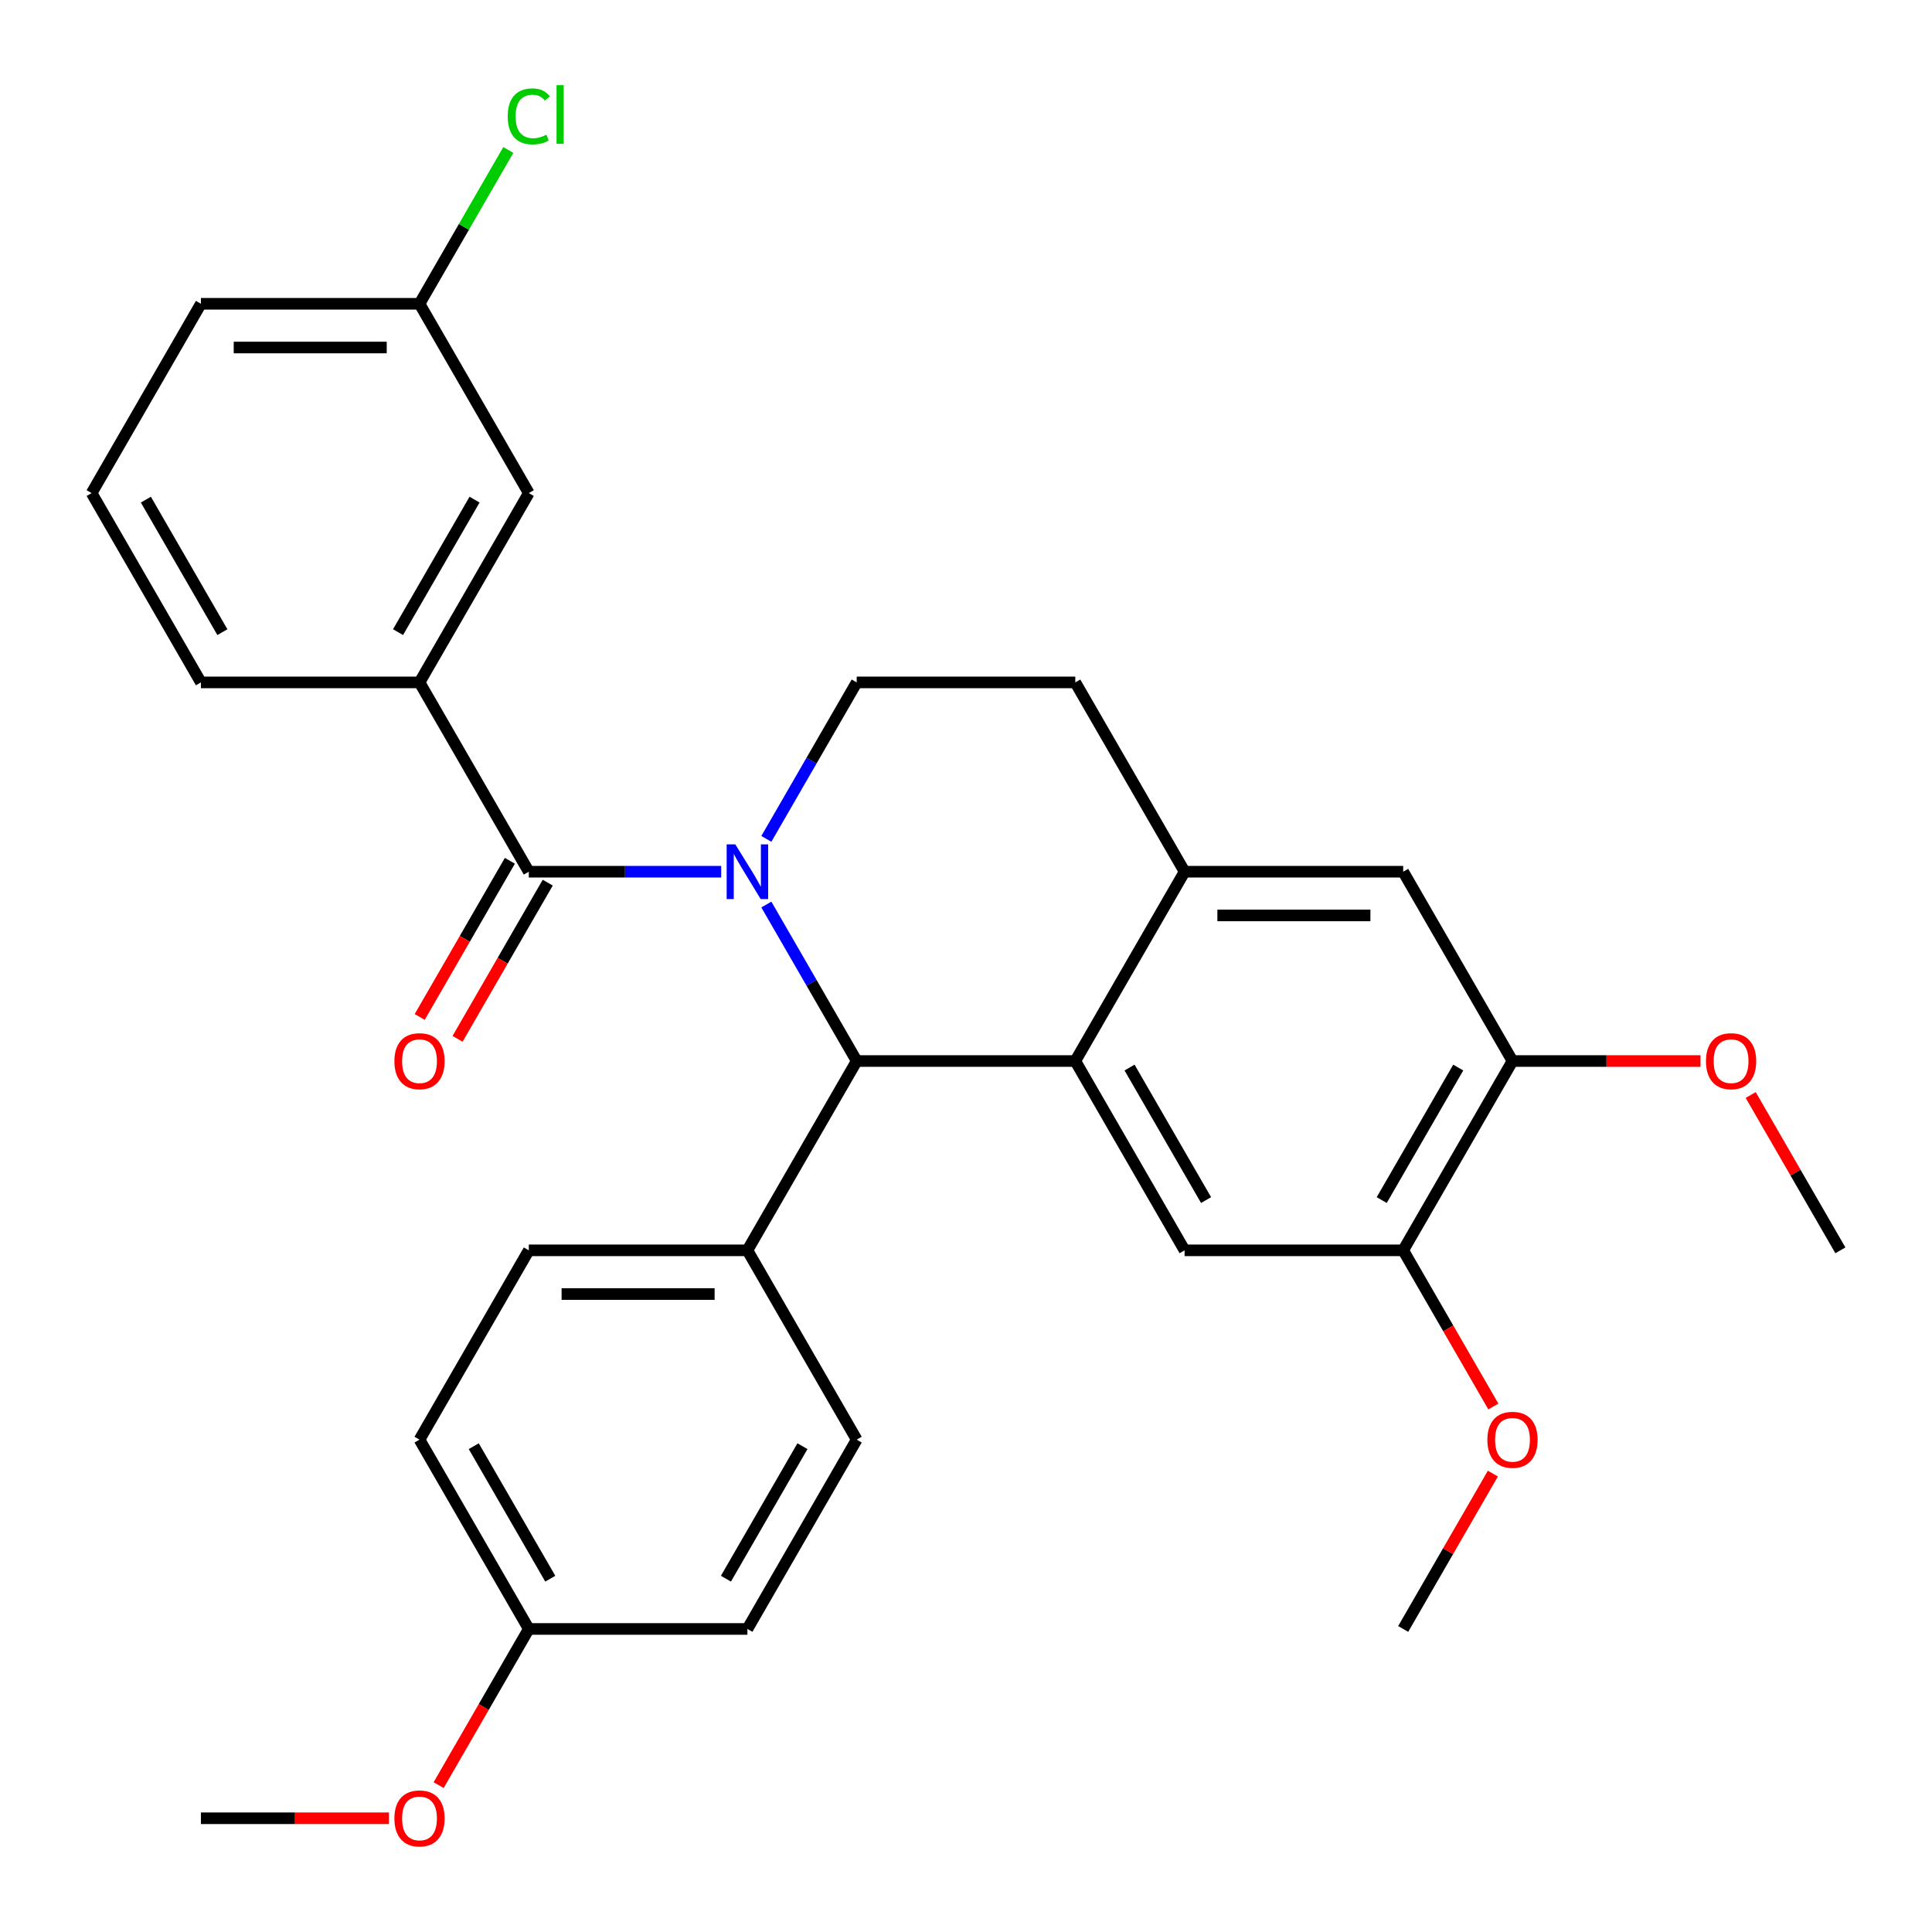 <?xml version='1.0' encoding='iso-8859-1'?>
<svg version='1.1' baseProfile='full'
              xmlns='http://www.w3.org/2000/svg'
                      xmlns:rdkit='http://www.rdkit.org/xml'
                      xmlns:xlink='http://www.w3.org/1999/xlink'
                  xml:space='preserve'
width='1000px' height='1000px' viewBox='0 0 1000 1000'>
<!-- END OF HEADER -->
<rect style='opacity:1.0;fill:#FFFFFF;stroke:none' width='1000' height='1000' x='0' y='0'> </rect>
<path class='bond-0' d='M 782.862,549.184 L 726.29,647.17' style='fill:none;fill-rule:evenodd;stroke:#000000;stroke-width:6px;stroke-linecap:butt;stroke-linejoin:miter;stroke-opacity:1' />
<path class='bond-0' d='M 754.779,552.567 L 715.178,621.158' style='fill:none;fill-rule:evenodd;stroke:#000000;stroke-width:6px;stroke-linecap:butt;stroke-linejoin:miter;stroke-opacity:1' />
<path class='bond-1' d='M 782.862,549.184 L 726.29,451.198' style='fill:none;fill-rule:evenodd;stroke:#000000;stroke-width:6px;stroke-linecap:butt;stroke-linejoin:miter;stroke-opacity:1' />
<path class='bond-2' d='M 782.862,549.184 L 831.52,549.184' style='fill:none;fill-rule:evenodd;stroke:#000000;stroke-width:6px;stroke-linecap:butt;stroke-linejoin:miter;stroke-opacity:1' />
<path class='bond-2' d='M 831.52,549.184 L 880.178,549.184' style='fill:none;fill-rule:evenodd;stroke:#FF0000;stroke-width:6px;stroke-linecap:butt;stroke-linejoin:miter;stroke-opacity:1' />
<path class='bond-3' d='M 726.29,647.17 L 613.145,647.17' style='fill:none;fill-rule:evenodd;stroke:#000000;stroke-width:6px;stroke-linecap:butt;stroke-linejoin:miter;stroke-opacity:1' />
<path class='bond-4' d='M 726.29,647.17 L 749.625,687.589' style='fill:none;fill-rule:evenodd;stroke:#000000;stroke-width:6px;stroke-linecap:butt;stroke-linejoin:miter;stroke-opacity:1' />
<path class='bond-4' d='M 749.625,687.589 L 772.961,728.008' style='fill:none;fill-rule:evenodd;stroke:#FF0000;stroke-width:6px;stroke-linecap:butt;stroke-linejoin:miter;stroke-opacity:1' />
<path class='bond-5' d='M 613.145,647.17 L 556.572,549.184' style='fill:none;fill-rule:evenodd;stroke:#000000;stroke-width:6px;stroke-linecap:butt;stroke-linejoin:miter;stroke-opacity:1' />
<path class='bond-5' d='M 624.256,621.158 L 584.655,552.567' style='fill:none;fill-rule:evenodd;stroke:#000000;stroke-width:6px;stroke-linecap:butt;stroke-linejoin:miter;stroke-opacity:1' />
<path class='bond-6' d='M 726.29,451.198 L 613.145,451.198' style='fill:none;fill-rule:evenodd;stroke:#000000;stroke-width:6px;stroke-linecap:butt;stroke-linejoin:miter;stroke-opacity:1' />
<path class='bond-6' d='M 709.318,473.827 L 630.116,473.827' style='fill:none;fill-rule:evenodd;stroke:#000000;stroke-width:6px;stroke-linecap:butt;stroke-linejoin:miter;stroke-opacity:1' />
<path class='bond-7' d='M 613.145,451.198 L 556.572,549.184' style='fill:none;fill-rule:evenodd;stroke:#000000;stroke-width:6px;stroke-linecap:butt;stroke-linejoin:miter;stroke-opacity:1' />
<path class='bond-8' d='M 613.145,451.198 L 556.572,353.212' style='fill:none;fill-rule:evenodd;stroke:#000000;stroke-width:6px;stroke-linecap:butt;stroke-linejoin:miter;stroke-opacity:1' />
<path class='bond-9' d='M 556.572,549.184 L 443.428,549.184' style='fill:none;fill-rule:evenodd;stroke:#000000;stroke-width:6px;stroke-linecap:butt;stroke-linejoin:miter;stroke-opacity:1' />
<path class='bond-10' d='M 396.664,468.186 L 420.046,508.685' style='fill:none;fill-rule:evenodd;stroke:#0000FF;stroke-width:6px;stroke-linecap:butt;stroke-linejoin:miter;stroke-opacity:1' />
<path class='bond-10' d='M 420.046,508.685 L 443.428,549.184' style='fill:none;fill-rule:evenodd;stroke:#000000;stroke-width:6px;stroke-linecap:butt;stroke-linejoin:miter;stroke-opacity:1' />
<path class='bond-11' d='M 396.664,434.209 L 420.046,393.71' style='fill:none;fill-rule:evenodd;stroke:#0000FF;stroke-width:6px;stroke-linecap:butt;stroke-linejoin:miter;stroke-opacity:1' />
<path class='bond-11' d='M 420.046,393.71 L 443.428,353.212' style='fill:none;fill-rule:evenodd;stroke:#000000;stroke-width:6px;stroke-linecap:butt;stroke-linejoin:miter;stroke-opacity:1' />
<path class='bond-12' d='M 373.287,451.198 L 323.499,451.198' style='fill:none;fill-rule:evenodd;stroke:#0000FF;stroke-width:6px;stroke-linecap:butt;stroke-linejoin:miter;stroke-opacity:1' />
<path class='bond-12' d='M 323.499,451.198 L 273.71,451.198' style='fill:none;fill-rule:evenodd;stroke:#000000;stroke-width:6px;stroke-linecap:butt;stroke-linejoin:miter;stroke-opacity:1' />
<path class='bond-13' d='M 443.428,353.212 L 556.572,353.212' style='fill:none;fill-rule:evenodd;stroke:#000000;stroke-width:6px;stroke-linecap:butt;stroke-linejoin:miter;stroke-opacity:1' />
<path class='bond-14' d='M 906.161,566.773 L 929.37,606.971' style='fill:none;fill-rule:evenodd;stroke:#FF0000;stroke-width:6px;stroke-linecap:butt;stroke-linejoin:miter;stroke-opacity:1' />
<path class='bond-14' d='M 929.37,606.971 L 952.579,647.17' style='fill:none;fill-rule:evenodd;stroke:#000000;stroke-width:6px;stroke-linecap:butt;stroke-linejoin:miter;stroke-opacity:1' />
<path class='bond-15' d='M 772.707,762.745 L 749.498,802.944' style='fill:none;fill-rule:evenodd;stroke:#FF0000;stroke-width:6px;stroke-linecap:butt;stroke-linejoin:miter;stroke-opacity:1' />
<path class='bond-15' d='M 749.498,802.944 L 726.29,843.143' style='fill:none;fill-rule:evenodd;stroke:#000000;stroke-width:6px;stroke-linecap:butt;stroke-linejoin:miter;stroke-opacity:1' />
<path class='bond-16' d='M 263.912,445.541 L 240.576,485.959' style='fill:none;fill-rule:evenodd;stroke:#000000;stroke-width:6px;stroke-linecap:butt;stroke-linejoin:miter;stroke-opacity:1' />
<path class='bond-16' d='M 240.576,485.959 L 217.24,526.378' style='fill:none;fill-rule:evenodd;stroke:#FF0000;stroke-width:6px;stroke-linecap:butt;stroke-linejoin:miter;stroke-opacity:1' />
<path class='bond-16' d='M 283.509,456.855 L 260.173,497.274' style='fill:none;fill-rule:evenodd;stroke:#000000;stroke-width:6px;stroke-linecap:butt;stroke-linejoin:miter;stroke-opacity:1' />
<path class='bond-16' d='M 260.173,497.274 L 236.837,537.693' style='fill:none;fill-rule:evenodd;stroke:#FF0000;stroke-width:6px;stroke-linecap:butt;stroke-linejoin:miter;stroke-opacity:1' />
<path class='bond-17' d='M 273.71,451.198 L 217.138,353.212' style='fill:none;fill-rule:evenodd;stroke:#000000;stroke-width:6px;stroke-linecap:butt;stroke-linejoin:miter;stroke-opacity:1' />
<path class='bond-18' d='M 443.428,549.184 L 386.855,647.17' style='fill:none;fill-rule:evenodd;stroke:#000000;stroke-width:6px;stroke-linecap:butt;stroke-linejoin:miter;stroke-opacity:1' />
<path class='bond-19' d='M 217.138,353.212 L 273.71,255.225' style='fill:none;fill-rule:evenodd;stroke:#000000;stroke-width:6px;stroke-linecap:butt;stroke-linejoin:miter;stroke-opacity:1' />
<path class='bond-19' d='M 206.027,327.199 L 245.627,258.609' style='fill:none;fill-rule:evenodd;stroke:#000000;stroke-width:6px;stroke-linecap:butt;stroke-linejoin:miter;stroke-opacity:1' />
<path class='bond-20' d='M 217.138,353.212 L 103.993,353.212' style='fill:none;fill-rule:evenodd;stroke:#000000;stroke-width:6px;stroke-linecap:butt;stroke-linejoin:miter;stroke-opacity:1' />
<path class='bond-21' d='M 386.855,647.17 L 273.71,647.17' style='fill:none;fill-rule:evenodd;stroke:#000000;stroke-width:6px;stroke-linecap:butt;stroke-linejoin:miter;stroke-opacity:1' />
<path class='bond-21' d='M 369.884,669.799 L 290.682,669.799' style='fill:none;fill-rule:evenodd;stroke:#000000;stroke-width:6px;stroke-linecap:butt;stroke-linejoin:miter;stroke-opacity:1' />
<path class='bond-22' d='M 386.855,647.17 L 443.428,745.156' style='fill:none;fill-rule:evenodd;stroke:#000000;stroke-width:6px;stroke-linecap:butt;stroke-linejoin:miter;stroke-opacity:1' />
<path class='bond-23' d='M 273.71,647.17 L 217.138,745.156' style='fill:none;fill-rule:evenodd;stroke:#000000;stroke-width:6px;stroke-linecap:butt;stroke-linejoin:miter;stroke-opacity:1' />
<path class='bond-24' d='M 217.138,745.156 L 273.71,843.143' style='fill:none;fill-rule:evenodd;stroke:#000000;stroke-width:6px;stroke-linecap:butt;stroke-linejoin:miter;stroke-opacity:1' />
<path class='bond-24' d='M 245.221,748.54 L 284.822,817.13' style='fill:none;fill-rule:evenodd;stroke:#000000;stroke-width:6px;stroke-linecap:butt;stroke-linejoin:miter;stroke-opacity:1' />
<path class='bond-25' d='M 273.71,843.143 L 386.855,843.143' style='fill:none;fill-rule:evenodd;stroke:#000000;stroke-width:6px;stroke-linecap:butt;stroke-linejoin:miter;stroke-opacity:1' />
<path class='bond-26' d='M 273.71,843.143 L 250.375,883.562' style='fill:none;fill-rule:evenodd;stroke:#000000;stroke-width:6px;stroke-linecap:butt;stroke-linejoin:miter;stroke-opacity:1' />
<path class='bond-26' d='M 250.375,883.562 L 227.039,923.98' style='fill:none;fill-rule:evenodd;stroke:#FF0000;stroke-width:6px;stroke-linecap:butt;stroke-linejoin:miter;stroke-opacity:1' />
<path class='bond-27' d='M 386.855,843.143 L 443.428,745.156' style='fill:none;fill-rule:evenodd;stroke:#000000;stroke-width:6px;stroke-linecap:butt;stroke-linejoin:miter;stroke-opacity:1' />
<path class='bond-27' d='M 375.744,817.13 L 415.345,748.54' style='fill:none;fill-rule:evenodd;stroke:#000000;stroke-width:6px;stroke-linecap:butt;stroke-linejoin:miter;stroke-opacity:1' />
<path class='bond-28' d='M 201.309,941.129 L 152.651,941.129' style='fill:none;fill-rule:evenodd;stroke:#FF0000;stroke-width:6px;stroke-linecap:butt;stroke-linejoin:miter;stroke-opacity:1' />
<path class='bond-28' d='M 152.651,941.129 L 103.993,941.129' style='fill:none;fill-rule:evenodd;stroke:#000000;stroke-width:6px;stroke-linecap:butt;stroke-linejoin:miter;stroke-opacity:1' />
<path class='bond-29' d='M 273.71,255.225 L 217.138,157.239' style='fill:none;fill-rule:evenodd;stroke:#000000;stroke-width:6px;stroke-linecap:butt;stroke-linejoin:miter;stroke-opacity:1' />
<path class='bond-30' d='M 103.993,353.212 L 47.421,255.225' style='fill:none;fill-rule:evenodd;stroke:#000000;stroke-width:6px;stroke-linecap:butt;stroke-linejoin:miter;stroke-opacity:1' />
<path class='bond-30' d='M 115.105,327.199 L 75.504,258.609' style='fill:none;fill-rule:evenodd;stroke:#000000;stroke-width:6px;stroke-linecap:butt;stroke-linejoin:miter;stroke-opacity:1' />
<path class='bond-31' d='M 217.138,157.239 L 103.993,157.239' style='fill:none;fill-rule:evenodd;stroke:#000000;stroke-width:6px;stroke-linecap:butt;stroke-linejoin:miter;stroke-opacity:1' />
<path class='bond-31' d='M 200.166,179.868 L 120.965,179.868' style='fill:none;fill-rule:evenodd;stroke:#000000;stroke-width:6px;stroke-linecap:butt;stroke-linejoin:miter;stroke-opacity:1' />
<path class='bond-32' d='M 217.138,157.239 L 240.122,117.43' style='fill:none;fill-rule:evenodd;stroke:#000000;stroke-width:6px;stroke-linecap:butt;stroke-linejoin:miter;stroke-opacity:1' />
<path class='bond-32' d='M 240.122,117.43 L 263.105,77.621' style='fill:none;fill-rule:evenodd;stroke:#00CC00;stroke-width:6px;stroke-linecap:butt;stroke-linejoin:miter;stroke-opacity:1' />
<path class='bond-33' d='M 47.421,255.225 L 103.993,157.239' style='fill:none;fill-rule:evenodd;stroke:#000000;stroke-width:6px;stroke-linecap:butt;stroke-linejoin:miter;stroke-opacity:1' />
<path  class='atom-6' d='M 380.595 437.038
L 389.875 452.038
Q 390.795 453.518, 392.275 456.198
Q 393.755 458.878, 393.835 459.038
L 393.835 437.038
L 397.595 437.038
L 397.595 465.358
L 393.715 465.358
L 383.755 448.958
Q 382.595 447.038, 381.355 444.838
Q 380.155 442.638, 379.795 441.958
L 379.795 465.358
L 376.115 465.358
L 376.115 437.038
L 380.595 437.038
' fill='#0000FF'/>
<path  class='atom-9' d='M 883.007 549.264
Q 883.007 542.464, 886.367 538.664
Q 889.727 534.864, 896.007 534.864
Q 902.287 534.864, 905.647 538.664
Q 909.007 542.464, 909.007 549.264
Q 909.007 556.144, 905.607 560.064
Q 902.207 563.944, 896.007 563.944
Q 889.767 563.944, 886.367 560.064
Q 883.007 556.184, 883.007 549.264
M 896.007 560.744
Q 900.327 560.744, 902.647 557.864
Q 905.007 554.944, 905.007 549.264
Q 905.007 543.704, 902.647 540.904
Q 900.327 538.064, 896.007 538.064
Q 891.687 538.064, 889.327 540.864
Q 887.007 543.664, 887.007 549.264
Q 887.007 554.984, 889.327 557.864
Q 891.687 560.744, 896.007 560.744
' fill='#FF0000'/>
<path  class='atom-10' d='M 769.862 745.236
Q 769.862 738.436, 773.222 734.636
Q 776.582 730.836, 782.862 730.836
Q 789.142 730.836, 792.502 734.636
Q 795.862 738.436, 795.862 745.236
Q 795.862 752.116, 792.462 756.036
Q 789.062 759.916, 782.862 759.916
Q 776.622 759.916, 773.222 756.036
Q 769.862 752.156, 769.862 745.236
M 782.862 756.716
Q 787.182 756.716, 789.502 753.836
Q 791.862 750.916, 791.862 745.236
Q 791.862 739.676, 789.502 736.876
Q 787.182 734.036, 782.862 734.036
Q 778.542 734.036, 776.182 736.836
Q 773.862 739.636, 773.862 745.236
Q 773.862 750.956, 776.182 753.836
Q 778.542 756.716, 782.862 756.716
' fill='#FF0000'/>
<path  class='atom-14' d='M 204.138 549.264
Q 204.138 542.464, 207.498 538.664
Q 210.858 534.864, 217.138 534.864
Q 223.418 534.864, 226.778 538.664
Q 230.138 542.464, 230.138 549.264
Q 230.138 556.144, 226.738 560.064
Q 223.338 563.944, 217.138 563.944
Q 210.898 563.944, 207.498 560.064
Q 204.138 556.184, 204.138 549.264
M 217.138 560.744
Q 221.458 560.744, 223.778 557.864
Q 226.138 554.944, 226.138 549.264
Q 226.138 543.704, 223.778 540.904
Q 221.458 538.064, 217.138 538.064
Q 212.818 538.064, 210.458 540.864
Q 208.138 543.664, 208.138 549.264
Q 208.138 554.984, 210.458 557.864
Q 212.818 560.744, 217.138 560.744
' fill='#FF0000'/>
<path  class='atom-23' d='M 204.138 941.209
Q 204.138 934.409, 207.498 930.609
Q 210.858 926.809, 217.138 926.809
Q 223.418 926.809, 226.778 930.609
Q 230.138 934.409, 230.138 941.209
Q 230.138 948.089, 226.738 952.009
Q 223.338 955.889, 217.138 955.889
Q 210.898 955.889, 207.498 952.009
Q 204.138 948.129, 204.138 941.209
M 217.138 952.689
Q 221.458 952.689, 223.778 949.809
Q 226.138 946.889, 226.138 941.209
Q 226.138 935.649, 223.778 932.849
Q 221.458 930.009, 217.138 930.009
Q 212.818 930.009, 210.458 932.809
Q 208.138 935.609, 208.138 941.209
Q 208.138 946.929, 210.458 949.809
Q 212.818 952.689, 217.138 952.689
' fill='#FF0000'/>
<path  class='atom-30' d='M 262.79 60.233
Q 262.79 53.193, 266.07 49.513
Q 269.39 45.793, 275.67 45.793
Q 281.51 45.793, 284.63 49.913
L 281.99 52.073
Q 279.71 49.073, 275.67 49.073
Q 271.39 49.073, 269.11 51.953
Q 266.87 54.793, 266.87 60.233
Q 266.87 65.833, 269.19 68.713
Q 271.55 71.593, 276.11 71.593
Q 279.23 71.593, 282.87 69.713
L 283.99 72.713
Q 282.51 73.673, 280.27 74.233
Q 278.03 74.793, 275.55 74.793
Q 269.39 74.793, 266.07 71.033
Q 262.79 67.273, 262.79 60.233
' fill='#00CC00'/>
<path  class='atom-30' d='M 288.07 44.073
L 291.75 44.073
L 291.75 74.433
L 288.07 74.433
L 288.07 44.073
' fill='#00CC00'/>
</svg>
